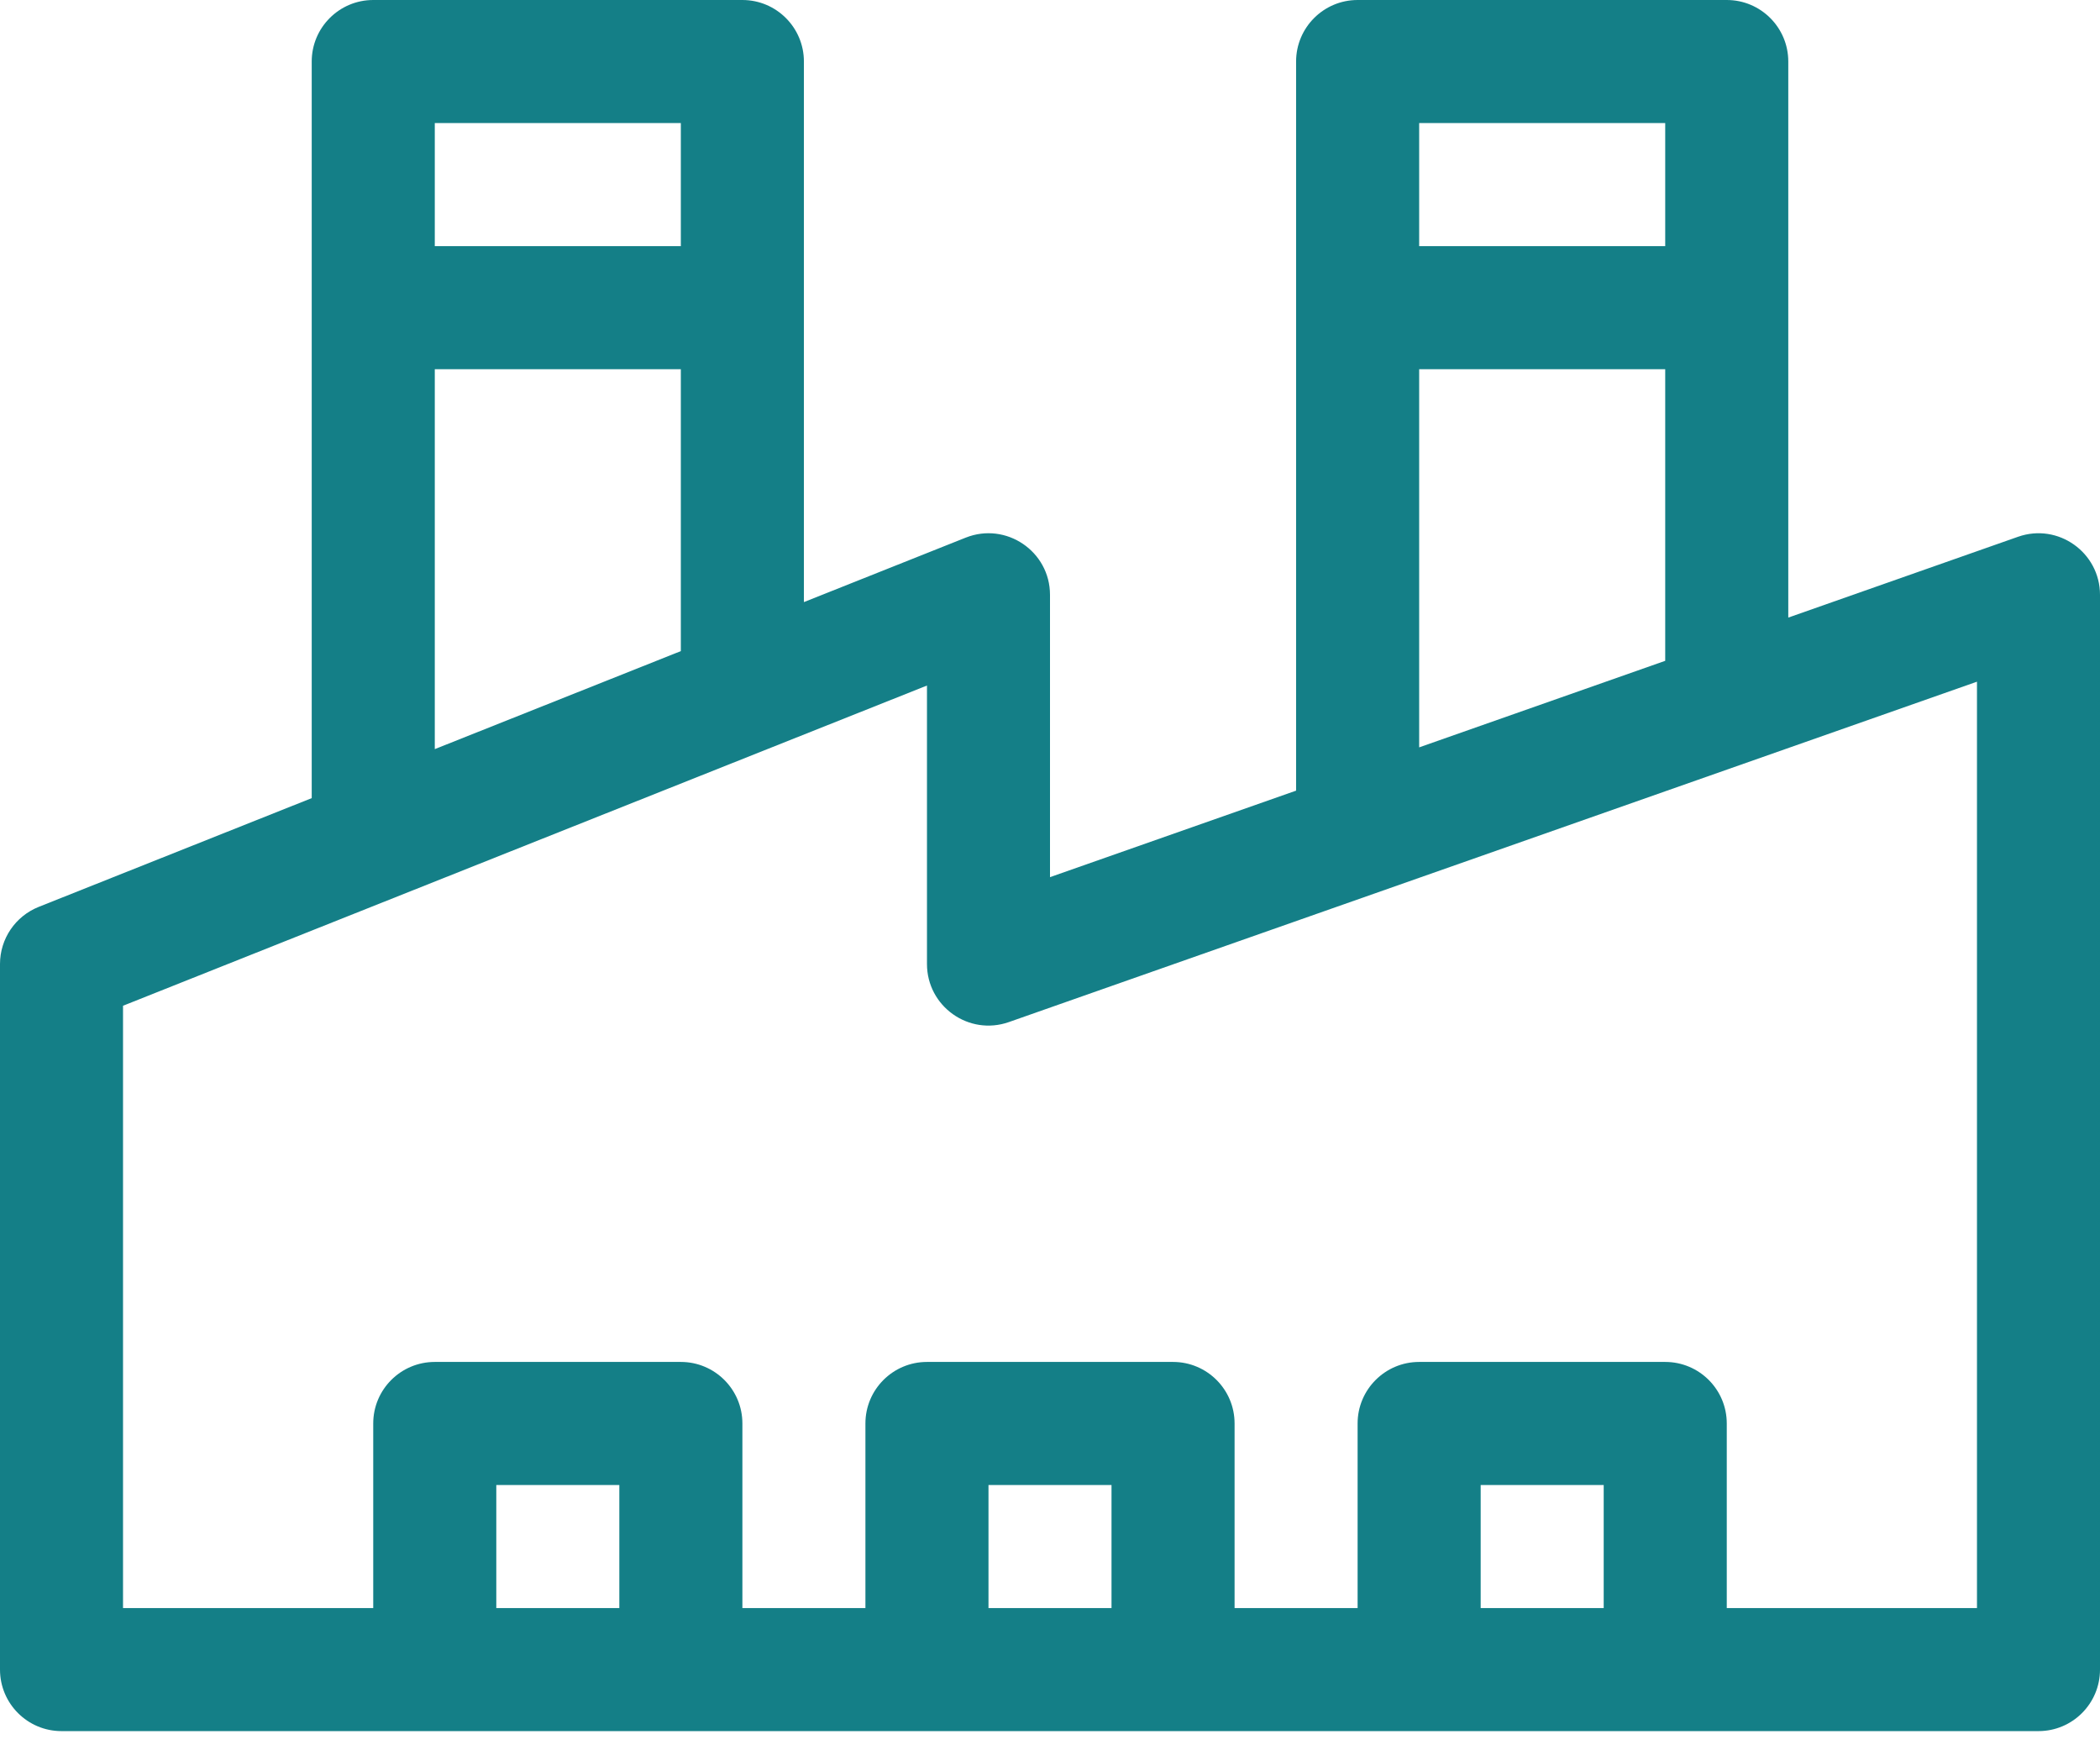 <svg width="48" height="40" viewBox="0 0 48 40" fill="none" xmlns="http://www.w3.org/2000/svg">
<path d="M46.127 12.267L40.875 14.114V1.406C40.875 0.63 40.245 0 39.469 0H31.031C30.255 0 29.625 0.63 29.625 1.406V18.069L24 20.046V13.594C24 12.601 22.997 11.92 22.073 12.287L18.375 13.76V1.406C18.375 0.63 17.745 0 16.969 0H8.531C7.755 0 7.125 0.63 7.125 1.406V18.24L0.886 20.725C0.351 20.938 0 21.455 0 22.031V38.156C0 38.933 0.63 39.562 1.406 39.562H46.594C47.37 39.562 48 38.933 48 38.156V13.594C48 12.628 47.044 11.945 46.127 12.267ZM38.062 2.812V5.625H32.438V2.812H38.062ZM32.438 8.438H38.062V15.102L32.438 17.08V8.438ZM15.562 2.812V5.625H9.938V2.812H15.562ZM9.938 8.438H15.562V14.88L9.938 17.12V8.438ZM14.156 36.75H11.344V33.938H14.156V36.75ZM25.406 36.75H22.594V33.938H25.406V36.75ZM36.656 36.75H33.844V33.938H36.656V36.75ZM45.188 36.75H39.469V32.531C39.469 31.755 38.839 31.125 38.062 31.125H32.438C31.661 31.125 31.031 31.755 31.031 32.531V36.75H28.219V32.531C28.219 31.755 27.589 31.125 26.812 31.125H21.188C20.411 31.125 19.781 31.755 19.781 32.531V36.75H16.969V32.531C16.969 31.755 16.339 31.125 15.562 31.125H9.938C9.161 31.125 8.531 31.755 8.531 32.531V36.75H2.812V22.985L21.188 15.667V22.031C21.188 22.997 22.143 23.68 23.06 23.358L45.188 15.579V36.75Z" fill="#147F87"/>
</svg>
